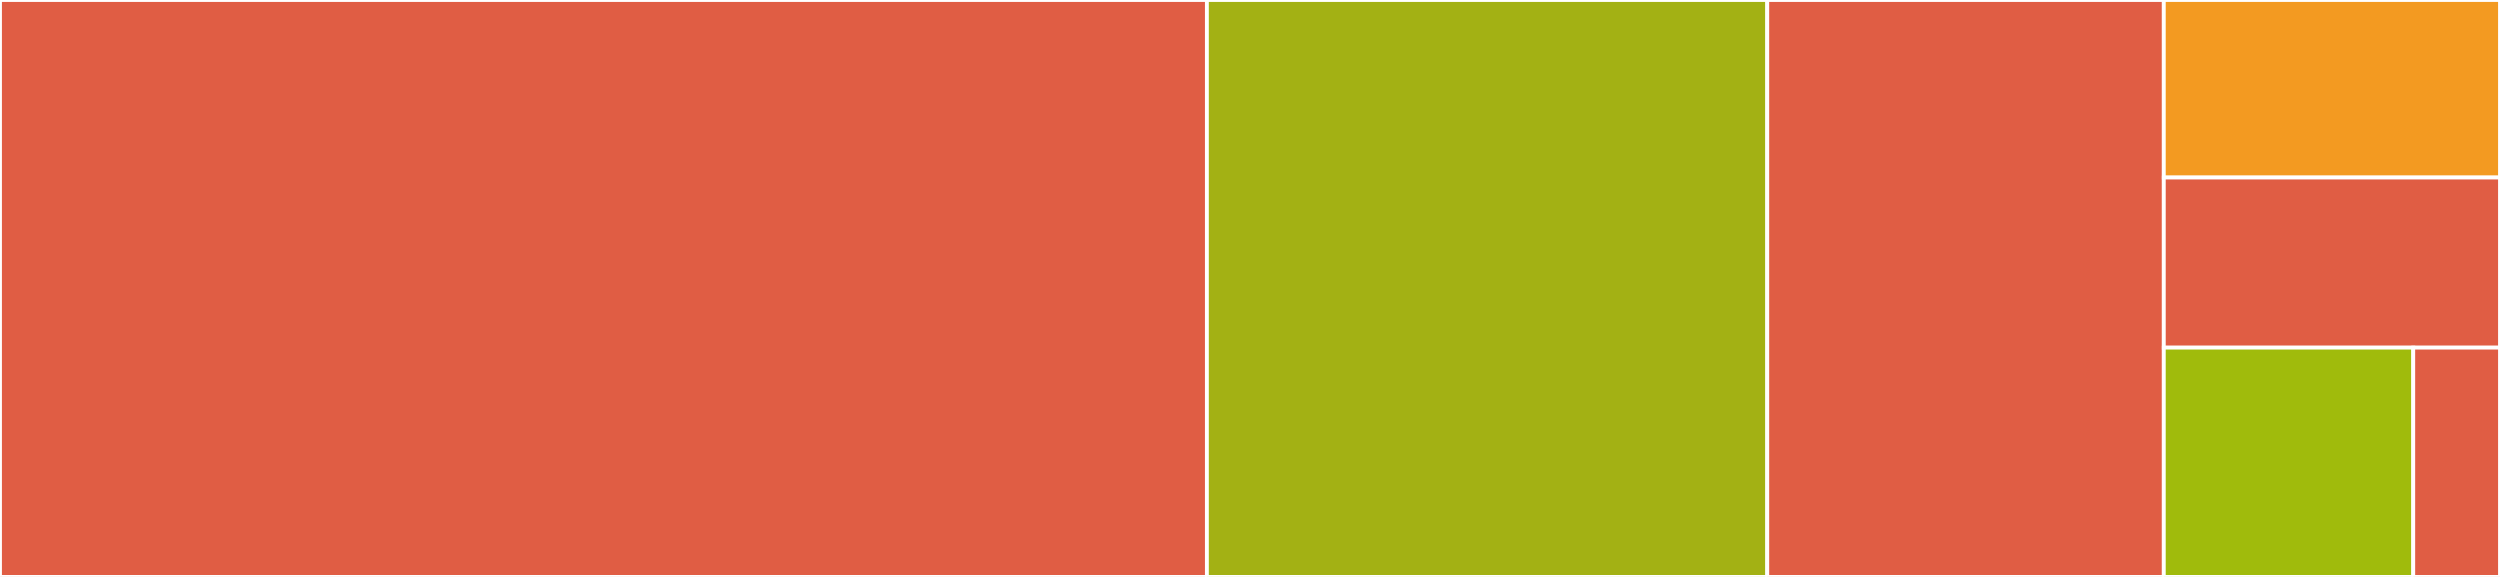<svg baseProfile="full" width="650" height="150" viewBox="0 0 650 150" version="1.1"
xmlns="http://www.w3.org/2000/svg" xmlns:ev="http://www.w3.org/2001/xml-events"
xmlns:xlink="http://www.w3.org/1999/xlink">

<rect x="0" y="0" width="650" height="150" fill="#333333" stroke="none"/>

<style>rect.s{mask:url(#mask);}</style>
<defs>
  <pattern id="white" width="4" height="4" patternUnits="userSpaceOnUse" patternTransform="rotate(45)">
    <rect width="2" height="2" transform="translate(0,0)" fill="white"></rect>
  </pattern>
  <mask id="mask">
    <rect x="0" y="0" width="100%" height="100%" fill="url(#white)"></rect>
  </mask>
</defs>

<rect x="0" y="0" width="313.793" height="150.0" fill="#e05d44" stroke="white" stroke-width="1" class=" tooltipped" data-content="DebMaker.java"><title>DebMaker.java</title></rect>
<rect x="313.793" y="0" width="145.69" height="150.0" fill="#a3b114" stroke="white" stroke-width="1" class=" tooltipped" data-content="DataBuilder.java"><title>DataBuilder.java</title></rect>
<rect x="459.483" y="0" width="103.103" height="150.0" fill="#e05d44" stroke="white" stroke-width="1" class=" tooltipped" data-content="ControlBuilder.java"><title>ControlBuilder.java</title></rect>
<rect x="562.586" y="0" width="87.414" height="46.154" fill="#f39a21" stroke="white" stroke-width="1" class=" tooltipped" data-content="ChangesFileBuilder.java"><title>ChangesFileBuilder.java</title></rect>
<rect x="562.586" y="46.154" width="87.414" height="44.231" fill="#e05d44" stroke="white" stroke-width="1" class=" tooltipped" data-content="TarOptions.java"><title>TarOptions.java</title></rect>
<rect x="562.586" y="90.385" width="64.855" height="59.615" fill="#a0bb0c" stroke="white" stroke-width="1" class=" tooltipped" data-content="Compression.java"><title>Compression.java</title></rect>
<rect x="627.442" y="90.385" width="22.558" height="59.615" fill="#e05d44" stroke="white" stroke-width="1" class=" tooltipped" data-content="PackagingException.java"><title>PackagingException.java</title></rect>
</svg>